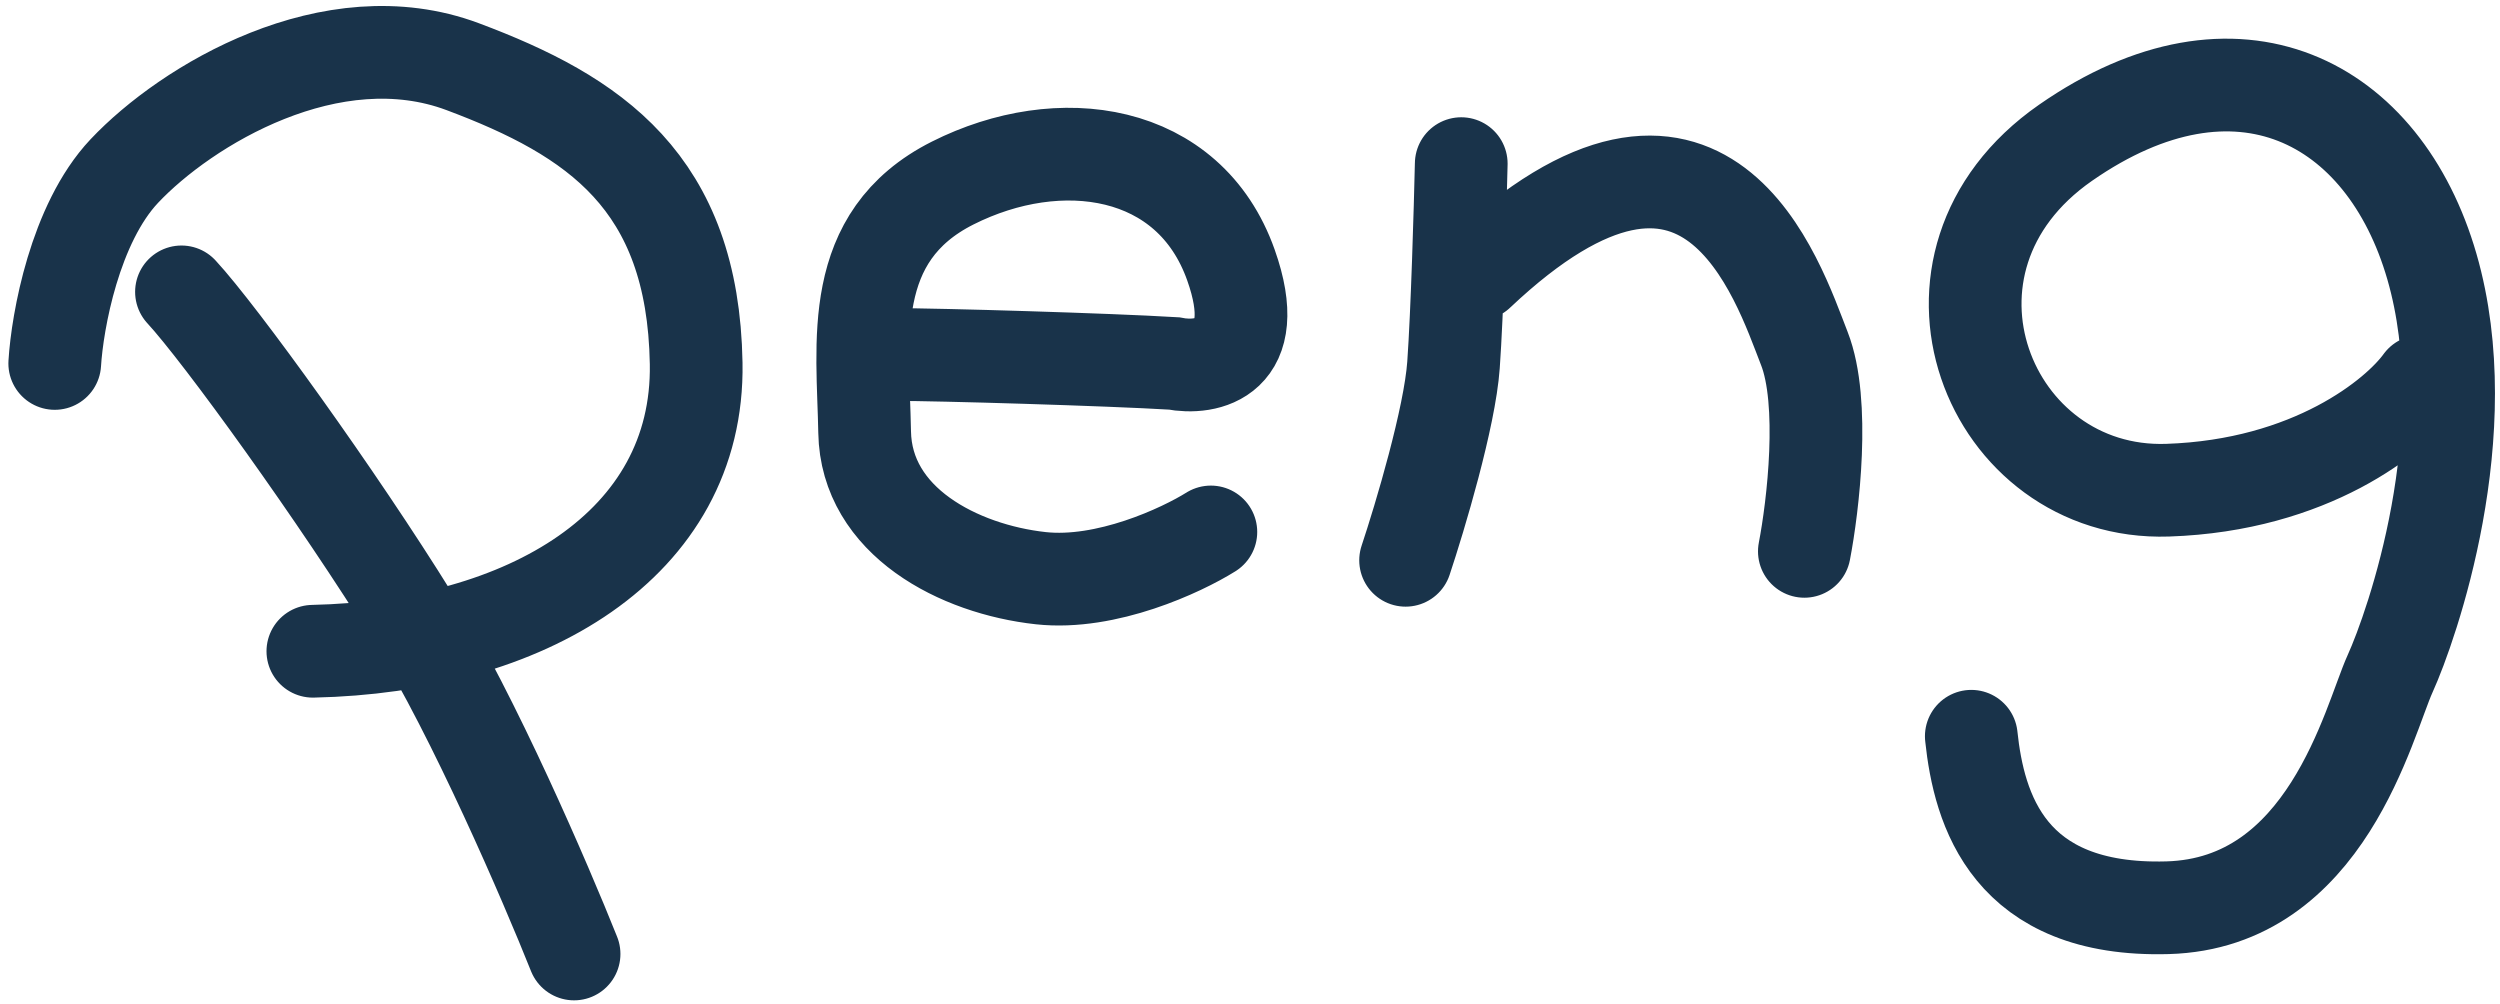 <svg width="137" height="55" viewBox="0 0 137 55" fill="none" xmlns="http://www.w3.org/2000/svg">
<path d="M3 19.917C3.141 17.602 4.101 12.252 6.811 9.375C10.199 5.78 18.161 0.958 25.36 3.655C32.56 6.352 37.981 9.948 38.15 19.917C38.319 29.887 28.748 35.444 17.145 35.689M31.459 52.278C29.906 48.382 25.97 39.252 22.65 33.891C18.5 27.19 12.063 18.283 9.945 15.995M66.355 29.151C64.746 30.159 60.629 32.077 57.038 31.685C52.549 31.194 47.467 28.579 47.382 23.676C47.297 18.773 46.366 12.971 52.21 10.029C58.054 7.087 65.169 8.068 67.456 14.524C69.285 19.688 66.129 20.271 64.322 19.917C60.685 19.699 51.444 19.427 48.992 19.427M77.027 30.704C77.817 28.334 79.449 22.875 79.652 19.999C79.856 17.122 80.019 11.446 80.076 8.967M98.879 30.214C99.359 27.735 100.031 22.042 98.879 19.1C97.439 15.423 93.543 3.165 81.008 15.014M132.674 20.898C131.319 22.777 126.643 26.602 118.783 26.863C108.958 27.19 103.792 14.36 113.193 7.823C122.595 1.285 130.641 5.535 133.267 14.605C135.892 23.676 132.166 34.3 130.98 36.914C129.794 39.529 127.507 49.499 118.783 49.744C110.059 49.989 108.45 44.351 108.027 40.347" stroke="#19334A" stroke-width="5.081" stroke-linecap="round"/>
</svg>
